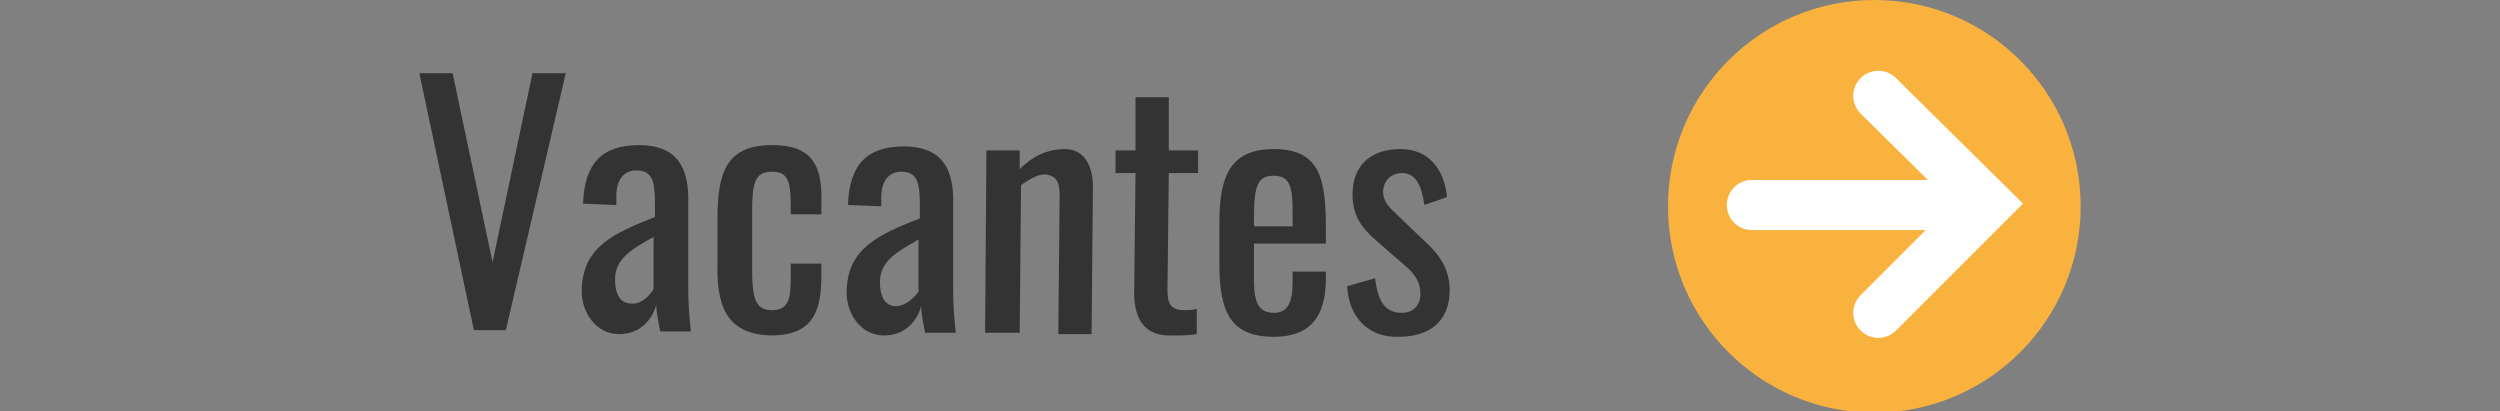 <?xml version="1.0" encoding="utf-8"?>
<!-- Generator: Adobe Illustrator 27.7.0, SVG Export Plug-In . SVG Version: 6.00 Build 0)  -->
<svg version="1.1" id="Layer_1" xmlns="http://www.w3.org/2000/svg" xmlns:xlink="http://www.w3.org/1999/xlink" x="0px" y="0px"
	 width="187.8px" height="30.9px" viewBox="0 0 187.8 30.9" style="enable-background:new 0 0 187.8 30.9;" xml:space="preserve">
<rect x="0" y="0" width="187.8" height="30.9" fill="#808080" stroke="none"/>
<style type="text/css">
	.st0{fill:#F9B23E;}
	.st1{fill:none;stroke:#FFFFFF;stroke-width:3.762;stroke-linecap:round;stroke-miterlimit:10;}
	.st2{fill:#333333;}
</style>
<g>
	<circle class="st0" cx="140.8" cy="15.5" r="15.5"/>
	<g>
		<polyline class="st1" points="141.1,7.2 149.3,15.3 141.1,23.5 		"/>
		<line class="st1" x1="131.6" y1="15.4" x2="148.9" y2="15.4"/>
	</g>
	<g>
		<path class="st2" d="M31.5,5.5l2.5,0l3,14.2l3-14.2l2.5,0L38,24.8l-2.4,0L31.5,5.5z"/>
		<path class="st2" d="M43.7,21.9c0-3.4,2.5-4.4,5.5-5.6l0-1c0-1.7-0.2-2.5-1.4-2.5c-1,0-1.5,0.8-1.5,1.9l0,0.7l-2.5-0.1
			c0.1-3,1.4-4.4,4.2-4.4c2.7,0,3.8,1.5,3.7,4.4l0,6.3c0,1.3,0.1,2.4,0.2,3.3l-2.3,0c-0.1-0.5-0.3-1.4-0.3-2
			c-0.3,1.1-1.2,2.2-2.8,2.2C44.8,25.1,43.7,23.5,43.7,21.9z M49.1,21.7l0-3.9c-1.6,0.9-2.9,1.6-2.9,3.2c0,1.1,0.4,1.8,1.2,1.8
			C48.2,22.9,48.9,22.1,49.1,21.7z"/>
		<path class="st2" d="M53.9,19.6l0-3.2c0-3.5,0.7-5.5,4.1-5.5c3,0,3.8,1.5,3.7,4.4l0,0.8l-2.3,0l0-0.8c0-1.8-0.3-2.4-1.4-2.4
			c-1.3,0-1.5,0.8-1.5,3.1l0,4.3c0,2.4,0.4,3,1.5,3c1.3,0,1.4-1,1.4-2.4l0-1.1l2.3,0l0,1c0,2.8-0.8,4.4-3.8,4.4
			C54.5,25.1,53.8,22.9,53.9,19.6z"/>
		<path class="st2" d="M63.6,22c0-3.4,2.5-4.4,5.5-5.6l0-1c0-1.7-0.2-2.5-1.4-2.5c-1,0-1.5,0.8-1.5,1.9l0,0.7l-2.5-0.1
			c0.1-3,1.4-4.4,4.2-4.4c2.7,0,3.8,1.5,3.7,4.4l0,6.3c0,1.3,0.1,2.4,0.2,3.3l-2.3,0c-0.1-0.5-0.3-1.4-0.3-2
			c-0.3,1.1-1.2,2.2-2.8,2.2C64.7,25.2,63.6,23.6,63.6,22z M69,21.9l0-3.9c-1.6,0.9-2.9,1.6-2.9,3.2c0,1.1,0.4,1.8,1.2,1.8
			C68.1,23,68.8,22.2,69,21.9z"/>
		<path class="st2" d="M74.1,11.3l2.5,0l0,1.4c0.9-0.9,2-1.5,3.4-1.5c1.6,0,2.1,1.5,2.1,2.8L82,25.1l-2.5,0l0.1-10.4
			c0-1-0.2-1.5-1.1-1.6c-0.6,0-1.2,0.4-1.8,0.8L76.6,25L74,25L74.1,11.3z"/>
		<path class="st2" d="M85.2,22l0.1-9l-1.5,0l0-1.7l1.5,0l0-4l2.5,0l0,4l2.2,0l0,1.7l-2.2,0l-0.1,8.8c0,1.1,0.3,1.5,1.3,1.5
			c0.2,0,0.6,0,0.9-0.1l0,1.9c-0.6,0.1-1.1,0.1-1.8,0.1C86,25.3,85.2,24,85.2,22z"/>
		<path class="st2" d="M91.6,19.8l0-3.1c0-3.6,0.9-5.5,4.1-5.5c3.5,0,3.9,2.3,3.9,6l0,1.1l-5.4,0l0,2.8c0,1.7,0.4,2.4,1.5,2.4
			c1.1,0,1.4-0.9,1.4-2.3l0-0.8l2.5,0l0,0.5c0,2.8-1.1,4.4-3.9,4.4C92.4,25.3,91.6,23.4,91.6,19.8z M97.1,17l0-1.2
			c0-1.7-0.2-2.6-1.4-2.6c-1.2,0-1.5,0.7-1.5,3.1l0,0.7L97.1,17z"/>
		<path class="st2" d="M101.2,21.5l2.1-0.6c0.2,1.8,0.8,2.6,2,2.6c0.9,0,1.4-0.6,1.4-1.4c0-0.8-0.3-1.4-1.1-2.1l-2.3-2
			c-0.9-0.8-1.7-1.7-1.7-3.4c0-2.2,1.4-3.4,3.6-3.4c2.2,0,3.3,1.6,3.5,3.6l-1.7,0.6c-0.2-1.4-0.6-2.4-1.7-2.4
			c-0.8,0-1.4,0.6-1.4,1.4c0,0.5,0.2,0.9,0.7,1.4l2.4,2.3c1,0.9,1.9,2,1.9,3.7c0,2.4-1.6,3.5-3.8,3.5
			C102.8,25.4,101.3,23.8,101.2,21.5z"/>
	</g>
</g>
</svg>
